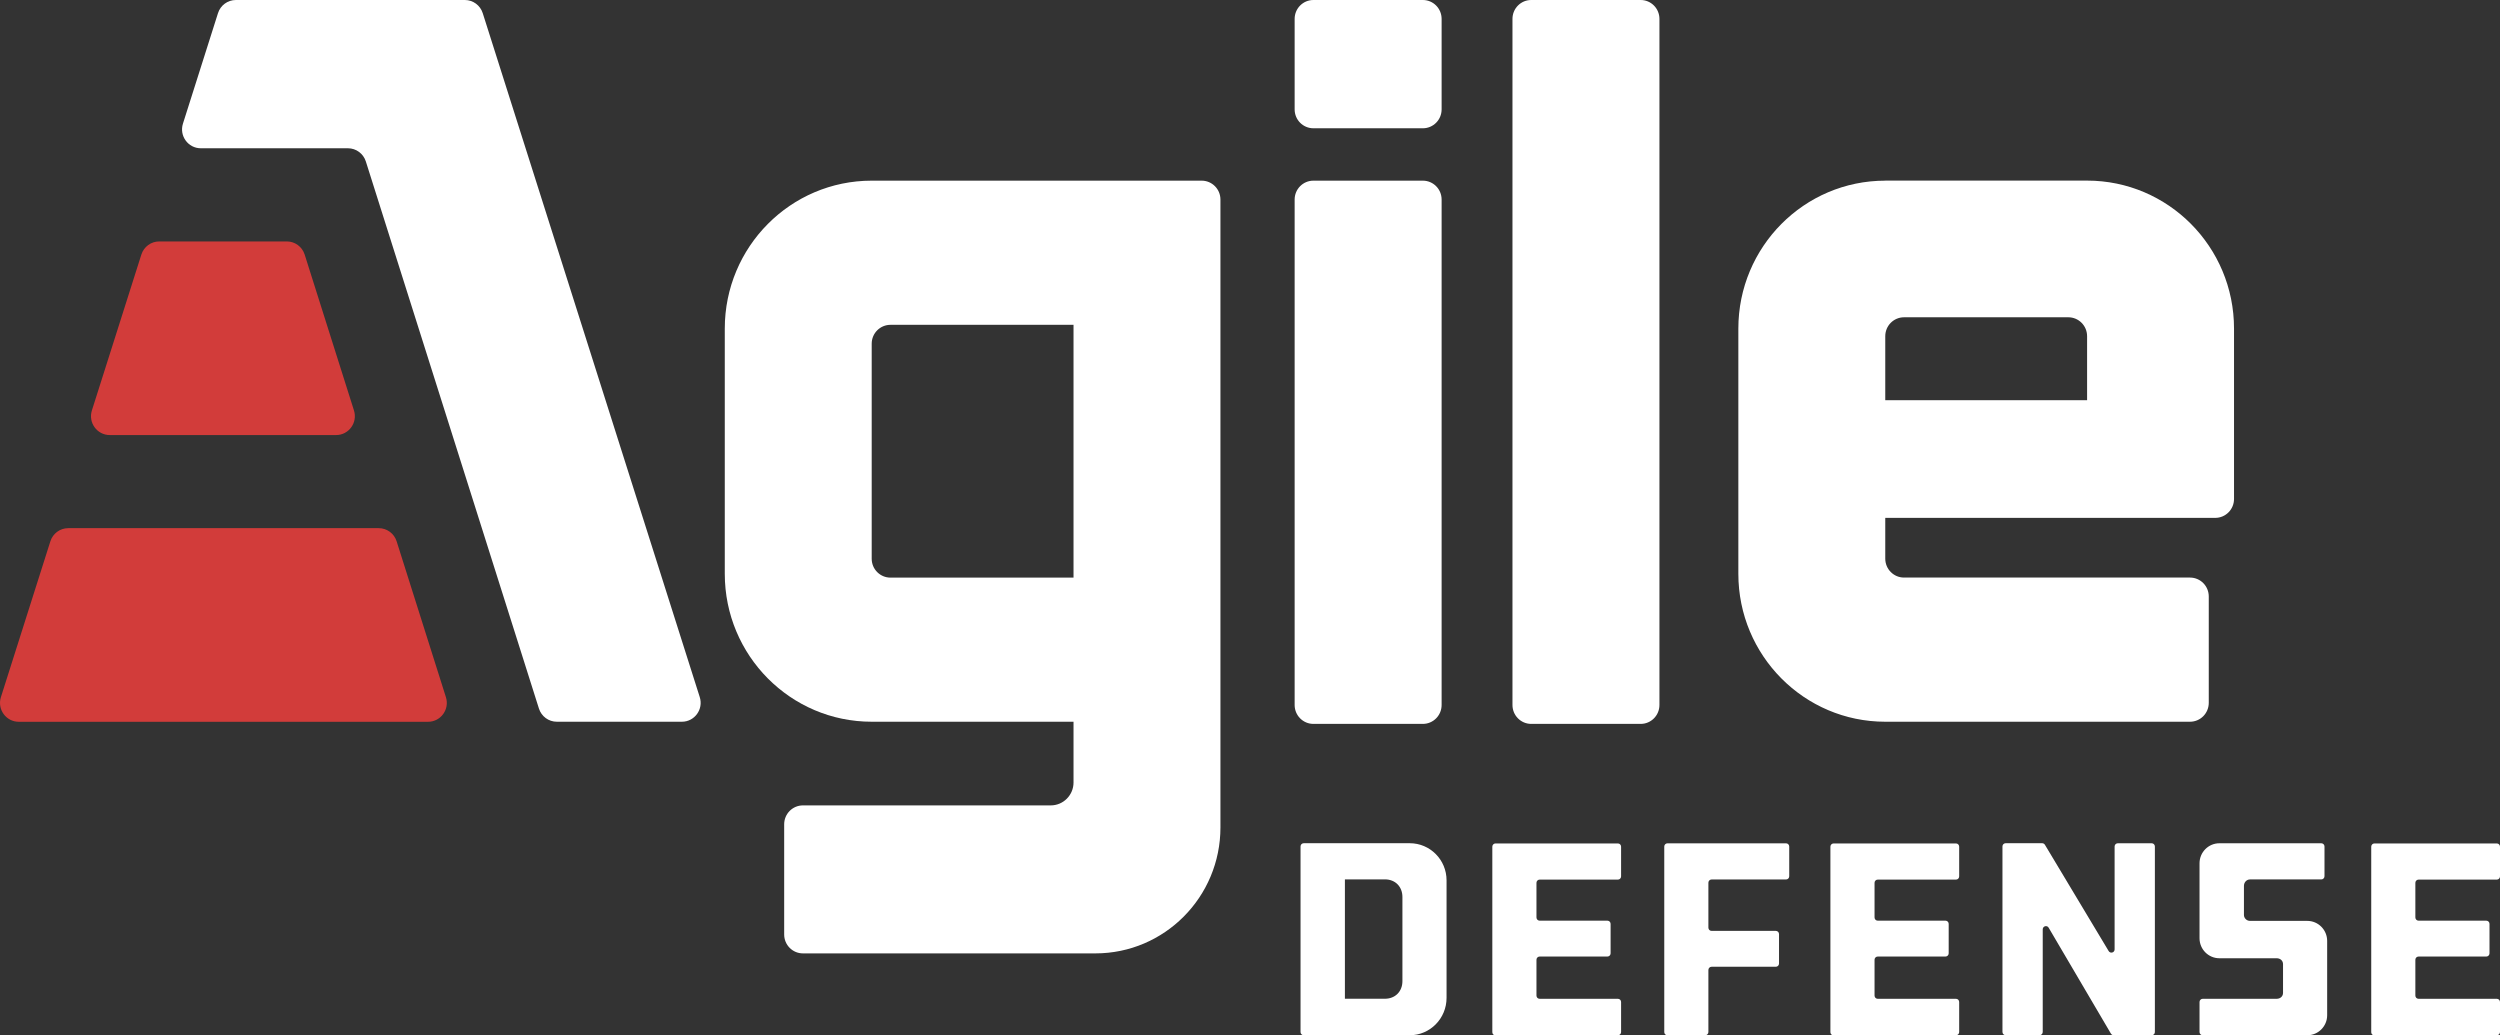 <svg width="227" height="94" viewBox="0 0 227 94" fill="none" xmlns="http://www.w3.org/2000/svg">
<rect x="0" y="0" width="227" height="94" fill="#333333" stroke="none"/>
<g clip-path="url(#clip0_126_50)">
<path d="M1.705 65.538H38.867C40.021 65.538 40.84 64.408 40.489 63.303L36.014 49.15C35.787 48.439 35.133 47.957 34.391 47.957H6.196C5.455 47.957 4.8 48.439 4.574 49.15L0.082 63.303C-0.268 64.408 0.551 65.538 1.705 65.538Z" fill="#D23C3A"/>
<path d="M9.966 39.503H30.518C31.671 39.503 32.49 38.373 32.14 37.268L27.664 23.115C27.438 22.404 26.783 21.922 26.042 21.922H14.458C13.716 21.922 13.062 22.404 12.835 23.115L8.344 37.268C7.994 38.373 8.813 39.503 9.966 39.503Z" fill="#D23C3A"/>
<path d="M119.258 16.404H129.194C130.137 16.404 130.899 17.171 130.899 18.12V64.013C130.899 64.962 130.137 65.73 129.194 65.73H119.258C118.316 65.73 117.553 64.962 117.553 64.013V18.12C117.553 17.171 118.316 16.404 119.258 16.404Z" fill="white"/>
<path d="M119.258 0H129.194C130.137 0 130.899 0.768 130.899 1.717V9.932C130.899 10.881 130.137 11.648 129.194 11.648H119.258C118.316 11.648 117.553 10.881 117.553 9.932V1.717C117.553 0.768 118.316 0 119.258 0Z" fill="white"/>
<path d="M139.037 0H148.973C149.915 0 150.677 0.768 150.677 1.717V64.013C150.677 64.962 149.915 65.73 148.973 65.73H139.037C138.094 65.73 137.332 64.962 137.332 64.013V1.717C137.332 0.768 138.094 0 139.037 0Z" fill="white"/>
<path d="M79.15 16.404C71.779 16.404 65.81 22.42 65.81 29.836V52.1C65.81 59.522 71.785 65.533 79.15 65.533H97.476V71.051C97.476 72.197 96.549 73.13 95.411 73.13H72.907C71.965 73.13 71.203 73.898 71.203 74.847V84.851C71.203 85.8 71.965 86.568 72.907 86.568H99.459C105.733 86.568 110.816 81.449 110.816 75.132V18.12C110.816 17.171 110.054 16.404 109.111 16.404H79.15ZM80.855 29.494H97.476V52.448H80.855C79.912 52.448 79.15 51.68 79.15 50.731V31.21C79.15 30.261 79.912 29.494 80.855 29.494Z" fill="white"/>
<path d="M171.182 16.404C163.812 16.404 157.842 22.42 157.842 29.836V52.101C157.842 59.522 163.817 65.533 171.182 65.533H198.852C199.794 65.533 200.556 64.766 200.556 63.816V54.16C200.556 53.211 199.794 52.443 198.852 52.443H172.887C171.945 52.443 171.182 51.675 171.182 50.726V47.023H201.144C202.086 47.023 202.849 46.256 202.849 45.307V29.831C202.849 22.41 196.874 16.399 189.508 16.399H171.182V16.404ZM189.508 36.34H171.182V30.526C171.182 29.577 171.945 28.809 172.887 28.809H187.803C188.746 28.809 189.508 29.577 189.508 30.526V36.34Z" fill="white"/>
<path d="M43.832 1.193C43.605 0.482 42.951 0 42.21 0H21.416C20.675 0 20.02 0.482 19.794 1.193L16.611 11.228C16.261 12.333 17.079 13.463 18.233 13.463H31.594C32.336 13.463 32.99 13.946 33.217 14.656L48.936 64.34C49.163 65.051 49.817 65.533 50.559 65.533H61.916C63.07 65.533 63.889 64.402 63.538 63.298L43.832 1.193Z" fill="white"/>
<path d="M118.089 93.71C118.089 93.87 118.218 94 118.378 94H128.004C129.848 94 131.347 92.48 131.347 90.608V79.93C131.347 78.073 129.853 76.564 128.004 76.564H118.378C118.218 76.564 118.089 76.694 118.089 76.854V93.704V93.71ZM125.748 90.686H122.117V79.847H125.748C126.686 79.847 127.34 80.505 127.34 81.449V89.084C127.34 90.027 126.686 90.686 125.748 90.686Z" fill="white"/>
<path d="M135.792 94H146.907C147.067 94 147.195 93.871 147.195 93.71V90.982C147.195 90.821 147.067 90.691 146.907 90.691H139.799C139.639 90.691 139.511 90.562 139.511 90.401V87.144C139.511 86.983 139.639 86.854 139.799 86.854H145.954C146.114 86.854 146.243 86.724 146.243 86.563V83.887C146.243 83.726 146.114 83.597 145.954 83.597H139.799C139.639 83.597 139.511 83.467 139.511 83.306V80.158C139.511 79.998 139.639 79.868 139.799 79.868H146.907C147.067 79.868 147.195 79.738 147.195 79.577V76.875C147.195 76.715 147.067 76.585 146.907 76.585H135.792C135.632 76.585 135.503 76.715 135.503 76.875V93.725C135.503 93.886 135.632 94.016 135.792 94.016" fill="white"/>
<path d="M151.409 94H154.834C154.994 94 155.122 93.87 155.122 93.709V88.072C155.122 87.911 155.251 87.782 155.411 87.782H161.247C161.406 87.782 161.535 87.652 161.535 87.491V84.815C161.535 84.654 161.406 84.525 161.247 84.525H155.411C155.251 84.525 155.122 84.395 155.122 84.234V80.147C155.122 79.987 155.251 79.857 155.411 79.857H162.174C162.333 79.857 162.462 79.727 162.462 79.567V76.865C162.462 76.704 162.333 76.574 162.174 76.574H151.404C151.244 76.574 151.115 76.704 151.115 76.865V93.715C151.115 93.875 151.244 94.005 151.404 94.005" fill="white"/>
<path d="M166.49 94H177.605C177.765 94 177.893 93.871 177.893 93.71V90.982C177.893 90.821 177.765 90.691 177.605 90.691H170.497C170.337 90.691 170.209 90.562 170.209 90.401V87.144C170.209 86.983 170.337 86.854 170.497 86.854H176.652C176.812 86.854 176.941 86.724 176.941 86.563V83.887C176.941 83.726 176.812 83.597 176.652 83.597H170.497C170.337 83.597 170.209 83.467 170.209 83.306V80.158C170.209 79.998 170.337 79.868 170.497 79.868H177.605C177.765 79.868 177.893 79.738 177.893 79.577V76.875C177.893 76.715 177.765 76.585 177.605 76.585H166.49C166.33 76.585 166.201 76.715 166.201 76.875V93.725C166.201 93.886 166.33 94.016 166.49 94.016" fill="white"/>
<path d="M191.929 94H195.375C195.535 94 195.663 93.87 195.663 93.71V76.86C195.663 76.699 195.535 76.569 195.375 76.569H192.295C192.135 76.569 192.006 76.699 192.006 76.86V86.205C192.006 86.511 191.605 86.61 191.46 86.345L185.686 76.719C185.635 76.626 185.537 76.564 185.429 76.564H182.112C181.952 76.564 181.823 76.694 181.823 76.854V93.704C181.823 93.865 181.952 93.995 182.112 93.995H185.192C185.352 93.995 185.48 93.865 185.48 93.704V84.385C185.48 84.079 185.887 83.98 186.026 84.25L191.666 93.844C191.718 93.938 191.816 94 191.924 94" fill="white"/>
<path d="M200.01 94H209.503C210.497 94 211.306 93.186 211.306 92.185V85.433C211.306 84.432 210.497 83.617 209.503 83.617H204.306C203.971 83.617 203.75 83.343 203.75 83.083V80.438C203.75 80.112 203.992 79.852 204.306 79.852H210.775C210.935 79.852 211.064 79.723 211.064 79.562V76.86C211.064 76.699 210.935 76.569 210.775 76.569H201.52C200.525 76.569 199.717 77.384 199.717 78.385V85.194C199.717 86.195 200.525 87.009 201.52 87.009H206.717C207.056 87.009 207.299 87.232 207.299 87.543V90.157C207.299 90.468 207.051 90.691 206.717 90.691H200.005C199.846 90.691 199.717 90.821 199.717 90.982V93.71C199.717 93.871 199.846 94 200.005 94" fill="white"/>
<path d="M215.596 94H226.711C226.871 94 227 93.871 227 93.71V90.982C227 90.821 226.871 90.691 226.711 90.691H219.604C219.444 90.691 219.315 90.562 219.315 90.401V87.144C219.315 86.983 219.444 86.854 219.604 86.854H225.759C225.918 86.854 226.047 86.724 226.047 86.563V83.887C226.047 83.726 225.918 83.597 225.759 83.597H219.604C219.444 83.597 219.315 83.467 219.315 83.306V80.158C219.315 79.998 219.444 79.868 219.604 79.868H226.711C226.871 79.868 227 79.738 227 79.577V76.875C227 76.715 226.871 76.585 226.711 76.585H215.596C215.437 76.585 215.308 76.715 215.308 76.875V93.725C215.308 93.886 215.437 94.016 215.596 94.016" fill="white"/>
</g>
<defs>
<clipPath id="clip0_126_50">
<rect width="227" height="94" fill="white"/>
</clipPath>
</defs>
</svg>
